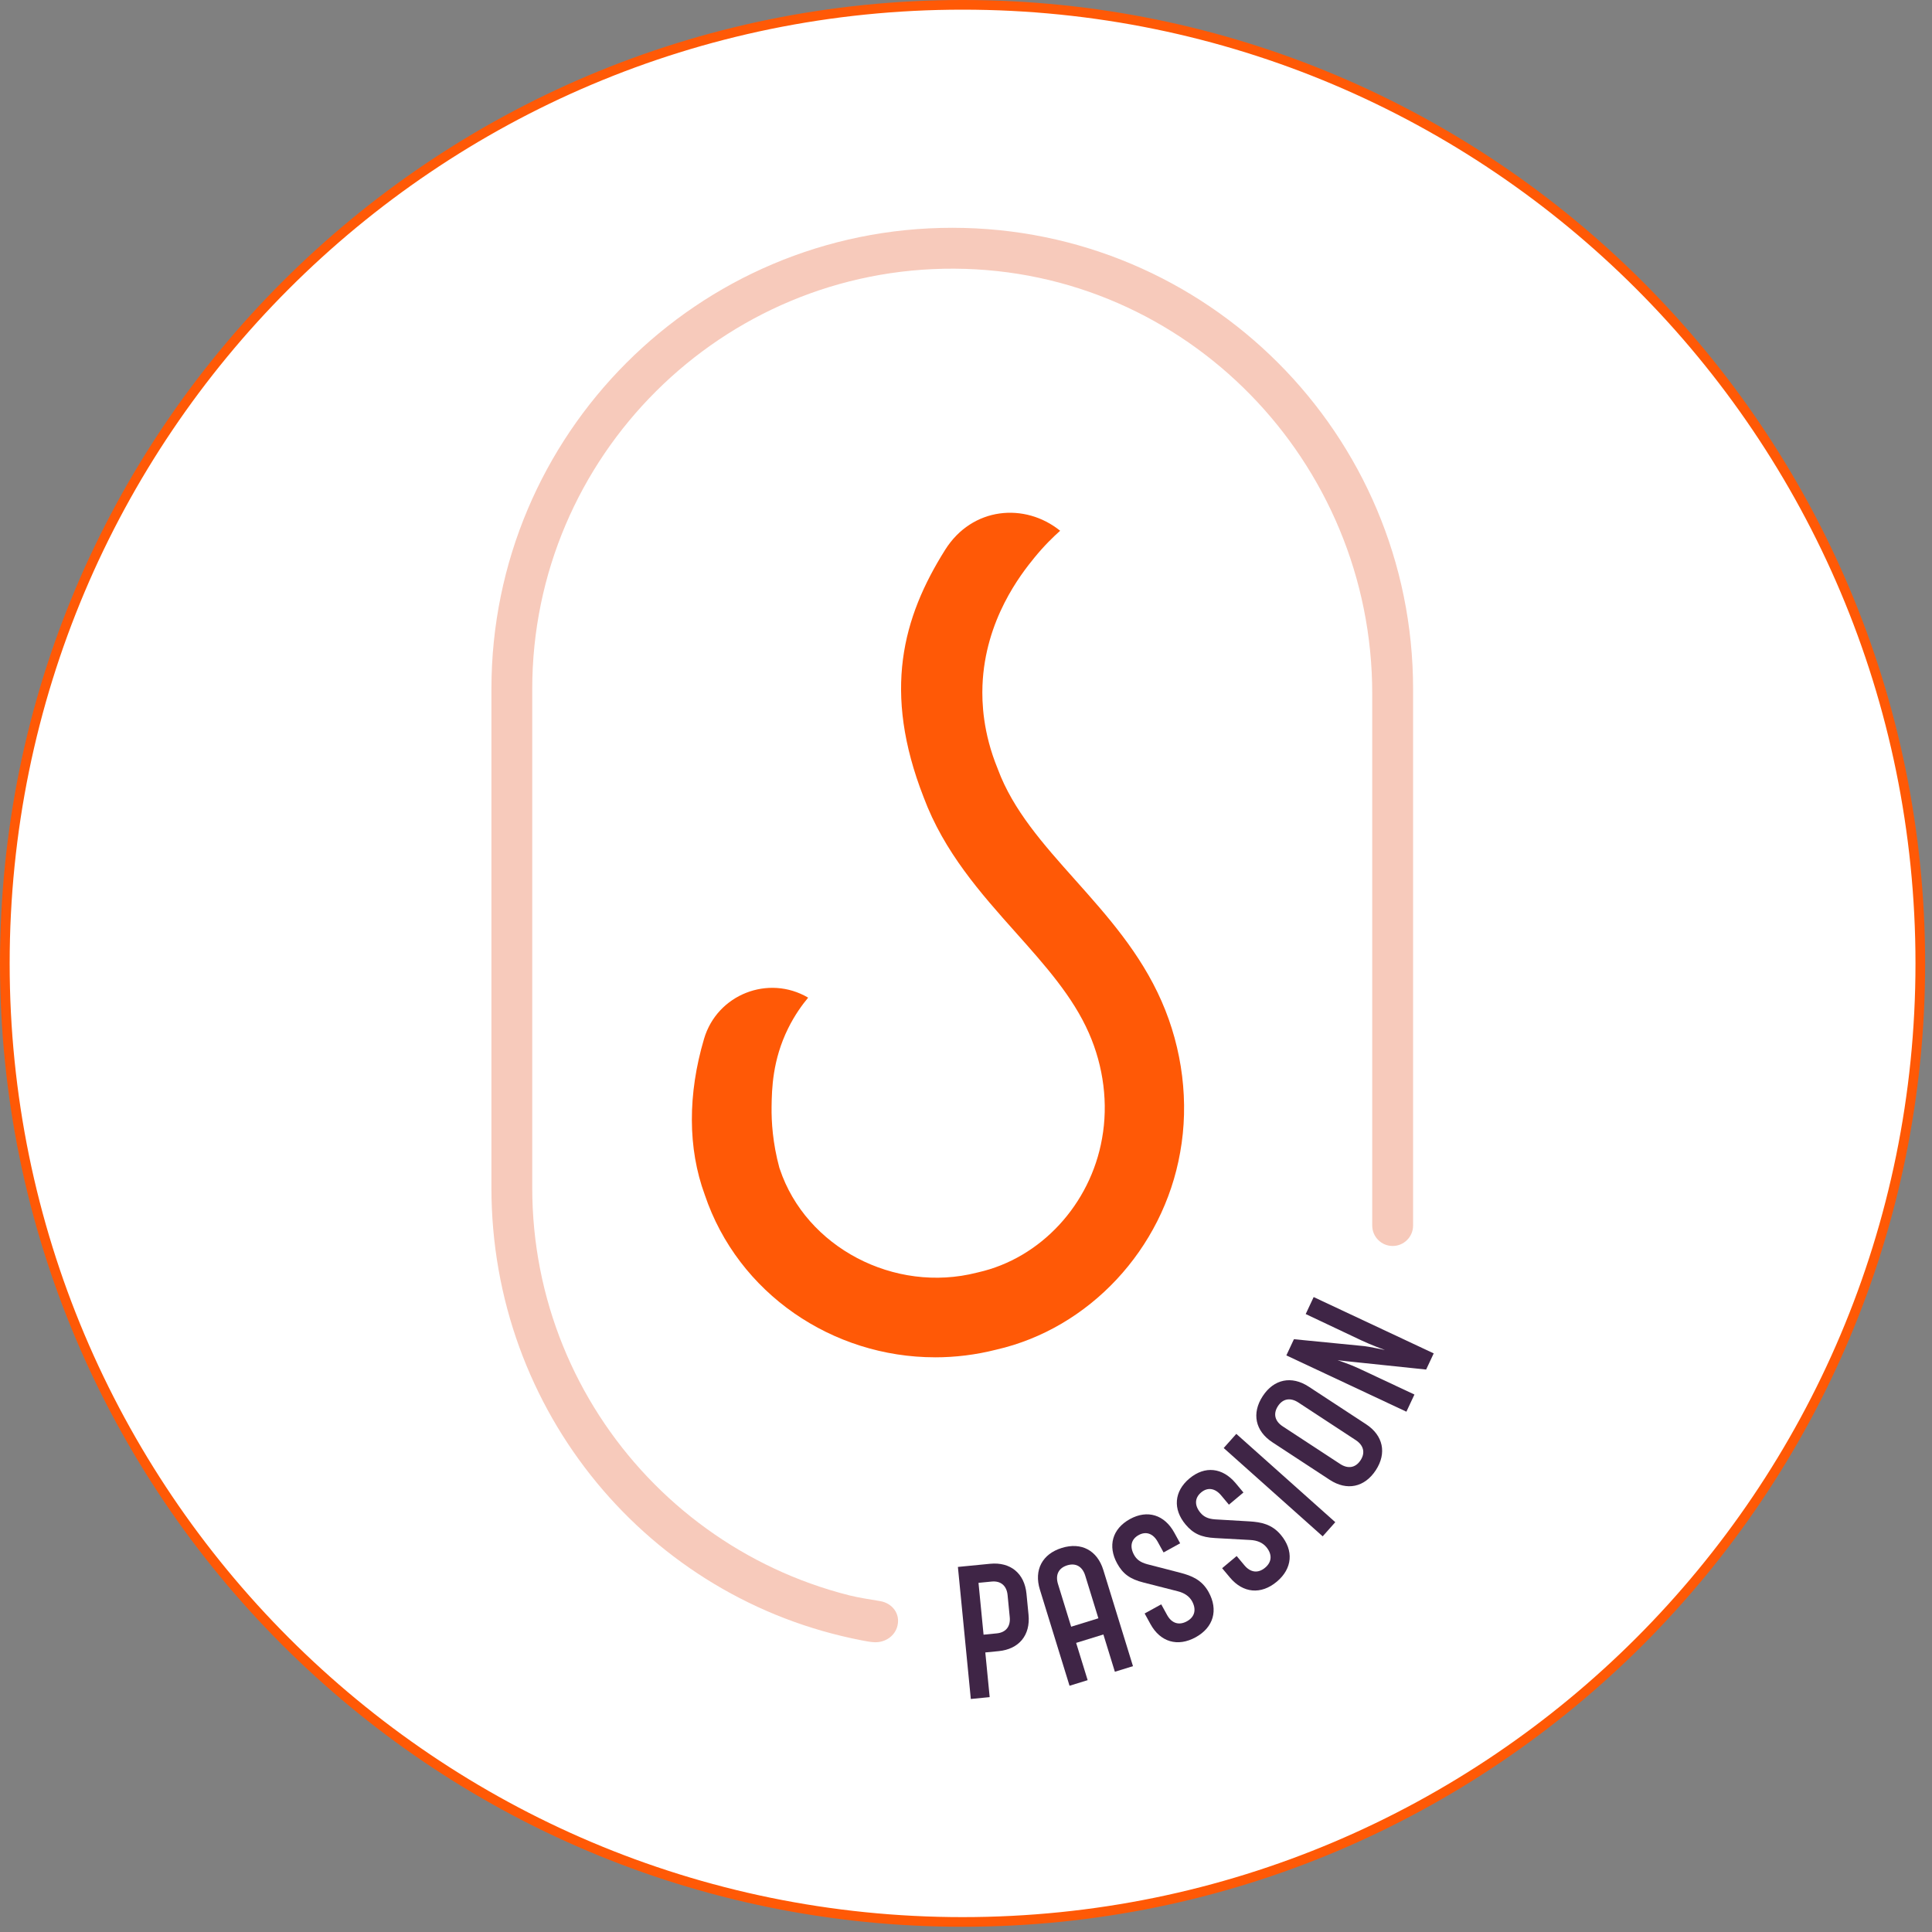 <svg width="200" height="200" viewBox="0 0 200 200" fill="none" xmlns="http://www.w3.org/2000/svg">
<rect x="0" y="0" width="200" height="200" fill="#808080" stroke="none"/>
<path d="M99.645 0.5C154.4 0.5 198.79 44.926 198.79 99.73C198.79 154.533 154.4 198.959 99.645 198.959C44.889 198.959 0.5 154.533 0.5 99.73C0.5 44.926 44.889 0.5 99.645 0.5Z" fill="white" stroke="#FF5906"/>
<path d="M101.998 171.06L102.451 175.686L100.499 175.878L99.162 162.208L102.495 161.882C104.599 161.675 106.054 162.873 106.26 164.977L106.473 167.157C106.681 169.28 105.483 170.719 103.381 170.925L101.998 171.061V171.06ZM103.182 169.087C104.13 168.995 104.623 168.372 104.528 167.405L104.304 165.111C104.211 164.163 103.605 163.629 102.658 163.722L101.294 163.855L101.818 169.221L103.182 169.087Z" fill="#3F2546"/>
<path d="M115.412 173.061L114.222 169.2L111.402 170.071L112.593 173.93L110.718 174.509L107.647 164.55C107.024 162.53 107.886 160.868 109.924 160.239C111.943 159.614 113.591 160.502 114.214 162.522L117.285 172.481L115.411 173.06L115.412 173.061ZM110.886 168.397L113.705 167.526L112.341 163.102C112.055 162.174 111.372 161.766 110.48 162.042C109.571 162.323 109.236 163.044 109.522 163.973L110.886 168.397Z" fill="#3F2546"/>
<path d="M116.968 157.255C118.786 156.255 120.546 156.808 121.564 158.661L122.169 159.763L120.452 160.708L119.846 159.607C119.378 158.755 118.643 158.486 117.876 158.908C117.092 159.339 116.927 160.105 117.395 160.956C117.643 161.407 118.012 161.724 118.753 161.925L122.221 162.821C123.341 163.119 124.412 163.529 125.119 164.814C126.137 166.667 125.628 168.469 123.777 169.488C121.909 170.516 120.116 169.981 119.098 168.129L118.493 167.027L120.211 166.081L120.817 167.183C121.284 168.035 122.036 168.294 122.869 167.836C123.687 167.386 123.869 166.612 123.402 165.76C123.117 165.243 122.601 164.896 121.921 164.727L118.385 163.825C116.974 163.471 116.236 162.92 115.649 161.852C114.658 160.05 115.134 158.265 116.969 157.255H116.968Z" fill="#3F2546"/>
<path d="M123.134 153.048C124.725 151.715 126.559 151.918 127.915 153.539L128.721 154.503L127.218 155.763L126.411 154.799C125.788 154.053 125.015 153.931 124.344 154.494C123.657 155.068 123.643 155.852 124.266 156.597C124.597 156.991 125.021 157.232 125.786 157.285L129.362 157.494C130.518 157.569 131.649 157.764 132.59 158.888C133.946 160.509 133.795 162.376 132.175 163.733C130.541 165.104 128.678 164.925 127.322 163.304L126.515 162.34L128.019 161.08L128.825 162.044C129.449 162.789 130.236 162.899 130.965 162.287C131.68 161.688 131.71 160.893 131.086 160.148C130.707 159.695 130.134 159.455 129.435 159.42L125.79 159.219C124.337 159.145 123.508 158.746 122.726 157.811C121.406 156.234 121.528 154.392 123.134 153.046L123.134 153.048Z" fill="#3F2546"/>
<path d="M136.923 159.041L126.677 149.899L127.982 148.434L138.228 157.576L136.923 159.041Z" fill="#3F2546"/>
<path d="M131.713 149.299C129.945 148.14 129.55 146.31 130.717 144.525C131.875 142.756 133.708 142.386 135.476 143.545L141.417 147.437C143.185 148.595 143.58 150.426 142.423 152.195C141.255 153.981 139.421 154.349 137.653 153.192L131.712 149.299L131.713 149.299ZM138.728 151.548C139.541 152.081 140.327 151.958 140.847 151.161C141.358 150.38 141.156 149.61 140.344 149.078L134.403 145.185C133.591 144.653 132.805 144.776 132.294 145.557C131.773 146.354 131.974 147.124 132.787 147.656L138.728 151.548H138.728Z" fill="#3F2546"/>
<path d="M135.166 136.03L135.99 134.271L148.418 140.102L147.634 141.775L140.419 141.02C139.838 140.958 138.711 140.85 138.463 140.797C138.618 140.869 139.752 141.233 140.614 141.637L146.422 144.362L145.59 146.139L133.163 140.309L133.947 138.635L141.263 139.353C141.725 139.401 143.155 139.714 143.368 139.752C143.239 139.712 141.898 139.21 140.933 138.757L135.167 136.03H135.166Z" fill="#3F2546"/>
<path d="M96.799 140.508C86.199 140.508 76.404 133.919 72.959 123.689C71.184 118.869 71.192 113.254 72.885 107.531C74.24 102.947 79.541 100.857 83.66 103.276C83.06 103.996 82.273 105.064 81.577 106.478C79.968 109.746 79.898 112.725 79.874 114.585C79.855 116.12 79.983 118.316 80.68 120.887L80.727 121.02C83.429 129.118 92.584 133.927 101.135 131.742L101.25 131.714C107.727 130.258 112.884 124.688 114.084 117.854C114.733 114.275 114.249 110.409 112.723 106.944C111.067 103.168 108.204 99.958 105.172 96.558C101.513 92.455 97.73 88.212 95.608 82.514C91.35 71.6 93.427 63.939 97.839 56.92C100.644 52.458 106.102 52.002 109.746 54.943C109.07 55.545 108.095 56.481 107.065 57.748C105.696 59.431 101.97 64.147 101.706 70.959C101.638 72.724 101.755 75.854 103.269 79.551L103.295 79.621C104.874 83.88 107.995 87.379 111.3 91.085C114.625 94.814 118.064 98.67 120.242 103.636C122.419 108.582 123.104 114.147 122.169 119.3C120.41 129.317 112.753 137.525 103.11 139.721C101.004 140.254 98.886 140.51 96.8 140.51L96.799 140.508Z" fill="#FF5906"/>
<path d="M98.83 27.814C122.821 27.952 142.053 47.794 142.053 71.805V126.867C142.053 128.036 143 128.983 144.168 128.983C145.336 128.983 146.282 128.036 146.282 126.867V71.326C146.282 44.957 124.924 23.581 98.577 23.581C72.23 23.581 50.872 44.957 50.872 71.326C50.872 71.326 50.872 122.954 50.872 122.955C50.872 125.794 51.116 128.633 51.611 131.428C52.092 134.158 52.811 136.846 53.757 139.451C54.687 142.009 55.836 144.487 57.187 146.848C58.525 149.186 60.062 151.409 61.775 153.487C63.482 155.557 65.364 157.482 67.395 159.234C69.431 160.991 71.617 162.574 73.921 163.959C76.249 165.357 78.696 166.552 81.229 167.527C83.81 168.52 86.478 169.281 89.192 169.807C89.651 169.896 90.11 169.993 90.578 170.004C91.647 170.028 92.641 169.367 92.903 168.306C93.212 167.053 92.372 165.966 91.127 165.748C90.031 165.556 88.964 165.415 87.88 165.141C86.541 164.802 85.217 164.398 83.915 163.931C81.347 163.011 78.867 161.846 76.517 160.459C74.19 159.085 71.992 157.494 69.958 155.713C67.93 153.937 66.066 151.973 64.399 149.854C62.724 147.726 61.248 145.441 59.996 143.039C58.73 140.607 57.695 138.055 56.911 135.428C56.108 132.739 55.569 129.972 55.3 127.18C55.165 125.776 55.097 124.364 55.097 122.954V71.326C55.097 47.248 74.739 27.674 98.827 27.813L98.83 27.814Z" fill="#F7CABB"/>
</svg>
